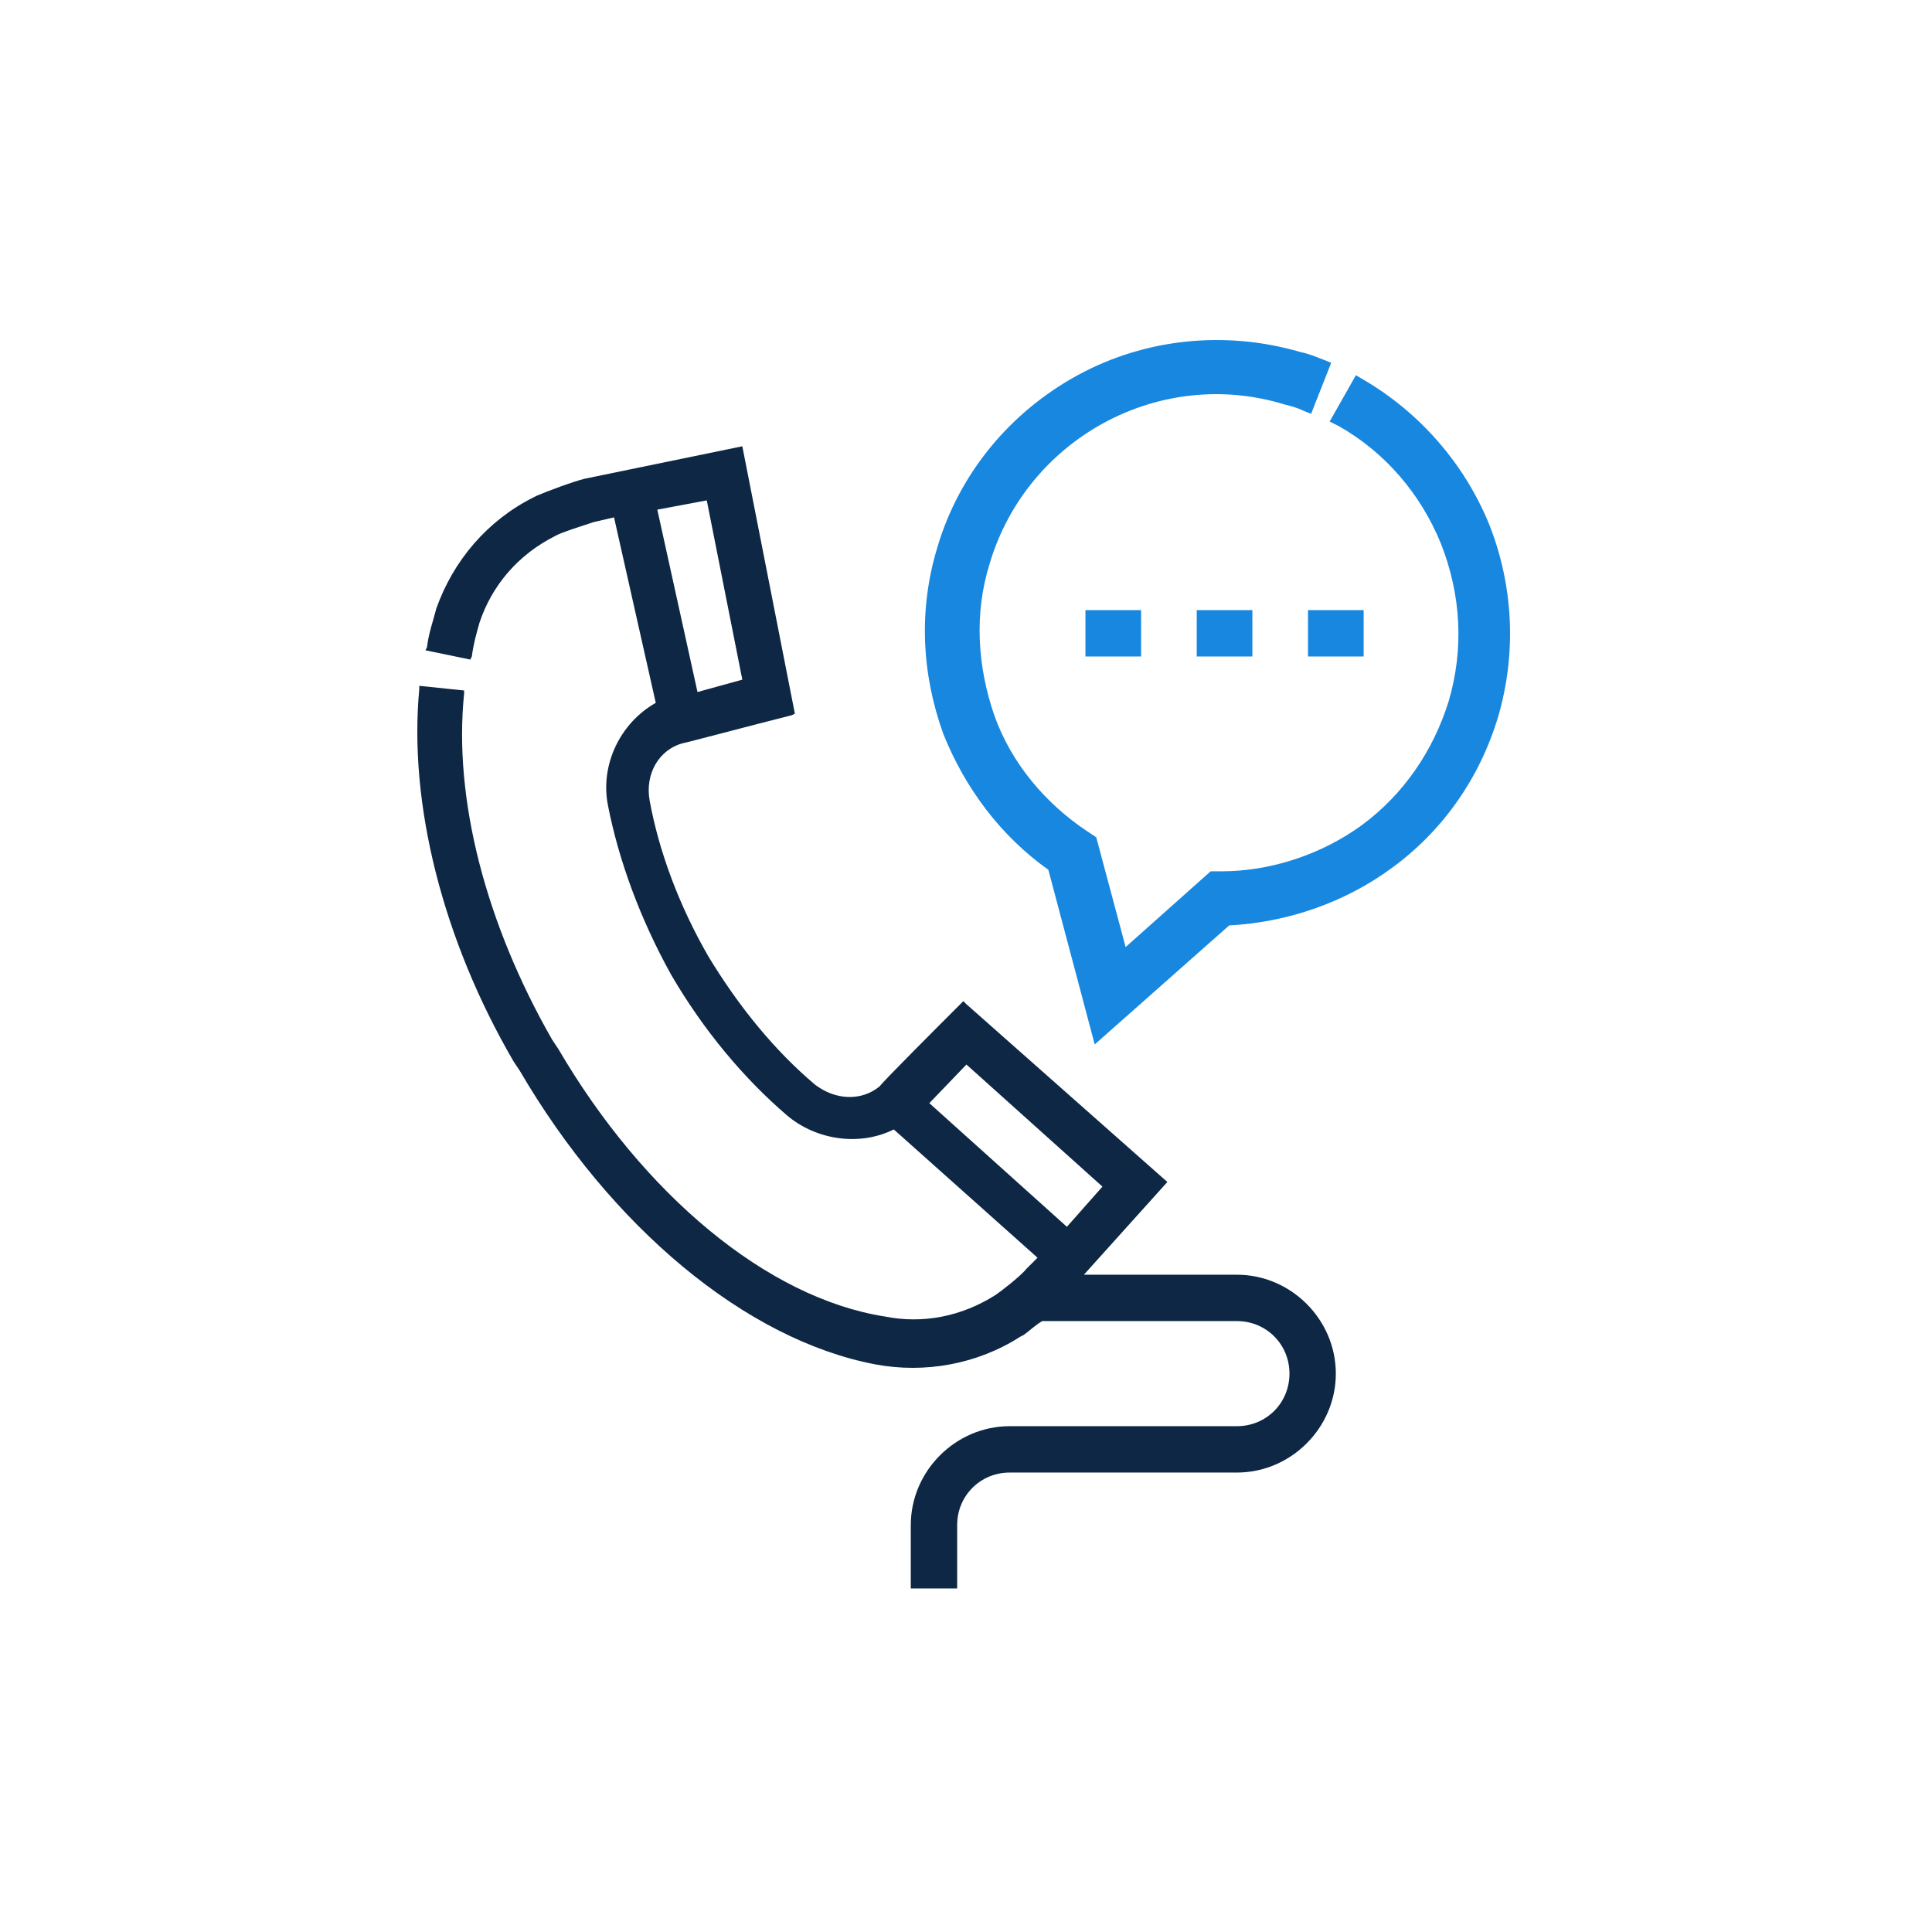 <svg width="125" height="125" viewBox="0 0 125 125" fill="none" xmlns="http://www.w3.org/2000/svg">
<path fill-rule="evenodd" clip-rule="evenodd" d="M67.828 56.274L70.828 67.574L79.528 59.874C83.328 59.674 87.028 58.374 90.028 56.174C93.328 53.774 95.728 50.374 96.928 46.374C98.128 42.274 97.928 37.874 96.328 33.874C94.728 29.974 91.828 26.674 88.228 24.574L87.728 24.274L86.028 27.274L86.628 27.574C89.628 29.274 91.928 31.974 93.228 35.174C94.528 38.474 94.728 41.974 93.728 45.374C92.728 48.574 90.828 51.374 88.128 53.374C85.528 55.274 82.228 56.374 79.028 56.374H78.328L72.828 61.274L70.928 54.174L70.328 53.774C67.628 51.974 65.428 49.374 64.328 46.274C63.228 43.074 63.028 39.674 64.028 36.474C66.428 28.374 75.028 23.674 83.128 26.174C83.528 26.274 83.928 26.374 84.328 26.574L84.828 26.774L86.128 23.474L85.628 23.274C85.128 23.074 84.628 22.874 84.128 22.774C79.328 21.374 74.128 21.874 69.728 24.274C65.328 26.674 62.028 30.674 60.628 35.474C59.428 39.474 59.628 43.574 61.028 47.474C62.428 50.974 64.728 54.074 67.828 56.274Z" fill="#1787E0"/>
<path d="M80.028 82.474H70.128L75.528 76.474L62.528 64.974L62.328 64.774L62.128 64.974C60.728 66.374 57.028 70.074 56.928 70.274C55.728 71.274 54.028 71.174 52.728 70.174C50.128 67.974 47.828 65.174 45.828 61.874C43.928 58.574 42.628 55.074 42.028 51.774C41.728 50.074 42.628 48.474 44.228 48.074C44.328 48.074 48.828 46.874 51.228 46.274L51.428 46.174L48.028 28.874L37.828 30.974C37.028 31.174 35.428 31.774 34.728 32.074L34.528 32.174C31.528 33.674 29.328 36.274 28.228 39.374C28.028 40.174 27.728 40.974 27.628 41.874L27.528 42.074L30.428 42.674L30.528 42.474C30.628 41.674 30.828 40.974 31.028 40.274C31.828 37.874 33.528 35.874 35.928 34.674C36.228 34.474 37.828 33.974 38.428 33.774L39.728 33.474L42.428 45.474C40.128 46.774 38.828 49.474 39.328 52.074C40.028 55.674 41.428 59.474 43.428 63.074C45.528 66.674 48.128 69.774 50.928 72.174C52.828 73.774 55.628 74.174 57.828 73.074L67.128 81.374L66.428 82.074C66.028 82.574 64.728 83.574 64.428 83.774C62.228 85.174 59.728 85.674 57.228 85.174C49.628 83.974 41.628 77.274 36.128 67.874L35.728 67.274C31.428 59.774 29.328 51.674 30.028 44.874V44.674L27.128 44.374V44.574C26.428 51.974 28.628 60.774 33.228 68.674L33.628 69.274C39.528 79.374 48.228 86.674 56.628 88.274C59.828 88.874 63.228 88.274 66.028 86.474L66.228 86.374C66.528 86.174 66.928 85.774 67.428 85.474H80.028C81.928 85.474 83.428 86.974 83.428 88.874C83.428 90.774 81.928 92.274 80.028 92.274H65.328C61.828 92.274 58.928 95.174 58.928 98.674V102.774H61.928V98.674C61.928 96.774 63.428 95.274 65.328 95.274H80.028C83.528 95.274 86.428 92.374 86.428 88.874C86.428 85.374 83.528 82.474 80.028 82.474ZM71.328 76.774L69.028 79.374L60.128 71.374L62.528 68.874L71.328 76.774ZM45.728 32.374L48.028 43.974L45.128 44.774L42.528 32.974L45.728 32.374Z" fill="#0D2744"/>
<path d="M88.228 42.474H84.628V39.474H88.228V42.474ZM81.028 42.474H77.428V39.474H81.028V42.474ZM73.828 42.474H70.228V39.474H73.828V42.474Z" fill="#1787E0"/>
</svg>
